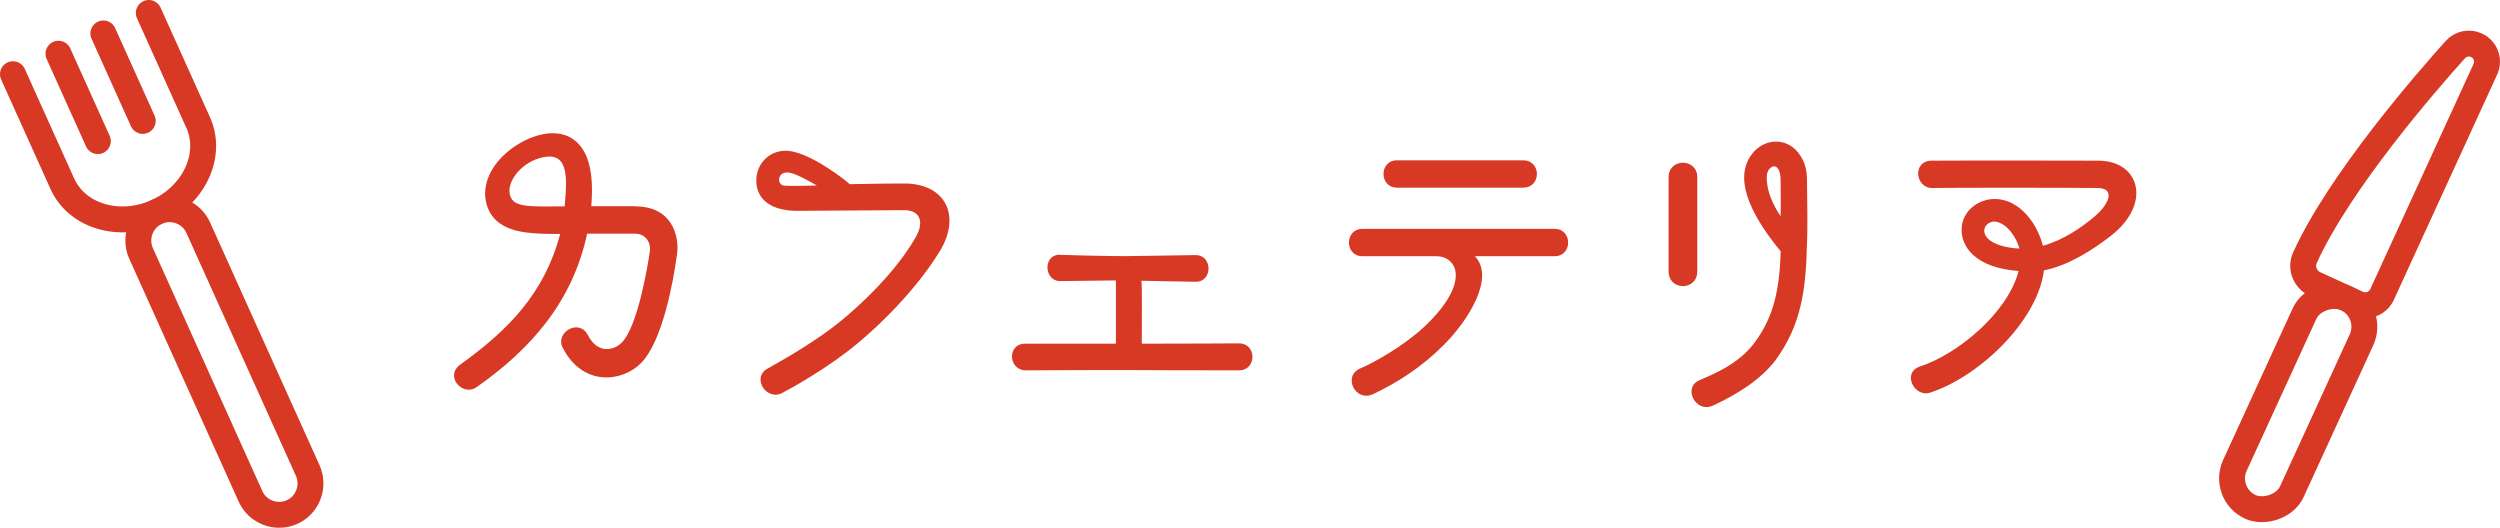 <?xml version="1.0" encoding="UTF-8"?>
<svg id="_イヤー_2" data-name="レイヤー 2" xmlns="http://www.w3.org/2000/svg" viewBox="0 0 368.65 77.82">
  <defs>
    <style>
      .cls-1 {
        fill: #d73925;
      }

      .cls-2 {
        fill: none;
        stroke: #d73925;
        stroke-linecap: round;
        stroke-linejoin: round;
        stroke-width: 3.82px;
      }
    </style>
  </defs>
  <g id="contents">
    <g>
      <path class="cls-1" d="M93.67,30.43c5.41,0,6.53,4.33,6.17,7.04-.61,4.44-2.19,12.8-5.25,16.01-2.75,2.86-8.67,3.62-11.63-2.24-1.12-2.24,2.45-4.33,3.72-1.84,1.53,3.01,4.03,2.14,5,1.12,2.4-2.4,3.88-11.63,4.13-13.36,.25-1.58-.77-2.7-2.14-2.7h-7.09c-2.14,9.94-8.16,16.93-16.32,22.64-2.04,1.43-4.79-1.63-2.35-3.37,7.04-5.05,12.39-10.5,14.69-19.23-3.52,0-6.63-.05-8.77-1.48-1.89-1.22-2.91-3.88-1.89-6.68,.97-2.7,3.67-5,6.48-6.07,4.23-1.63,8.36-.25,8.82,6.32,.1,1.27,.05,2.5-.05,3.82h6.48Zm-14.18-7.09c-2.75,.82-4.95,3.62-4.23,5.61,.56,1.63,2.86,1.53,8.01,1.48,.1-1.22,.2-2.45,.2-3.62-.1-2.96-1.02-4.33-3.98-3.47Z"/>
      <path class="cls-1" d="M138.6,37c-2.24,3.77-6.63,9.03-12.19,13.67-4.28,3.57-9.64,6.53-10.91,7.19-2.4,1.48-4.79-2.19-2.29-3.52,3.31-1.84,7.55-4.39,10.56-6.83,5.92-4.84,9.54-9.49,11.27-12.54,1.43-2.55,.36-3.98-1.68-3.98l-16.06,.1c-4.33-.1-5.97-2.29-5.76-4.9,.25-2.65,2.7-4.59,5.66-3.77,3.01,.76,7.09,3.82,8.11,4.74,1.17,0,3.88-.1,8.16-.1,5.86,.05,8.31,4.64,5.15,9.94Zm-18.15-9.64c-1.02-.61-3.06-1.73-3.98-1.89-1.58-.31-2.04,1.27-1.12,1.84,.41,.2,4.49,.05,5.1,.05Z"/>
      <path class="cls-1" d="M165.93,37.77s3.47-.05,10.35-.15c2.55-.05,2.6,3.98,0,3.93l-7.96-.15c.1,.97,.05,4.84,.05,9.28,7.24,0,14.33-.05,14.33-.05,2.65,0,2.65,3.98,0,3.98-19.38,0-11.83-.1-31.41,0-2.65,0-2.8-3.93-.15-3.93h13.41v-9.33l-8.21,.1c-2.35,0-2.55-3.67-.31-3.88,6.43,.2,9.89,.2,9.89,.2Z"/>
      <path class="cls-1" d="M217.47,37.77c3.01,3.06-.82,9.38-4.64,13.16-3.21,3.21-6.63,5.41-10.35,7.19-2.65,1.22-4.49-2.65-1.94-3.77,2.04-.87,6.37-3.26,9.54-6.22,6.83-6.48,4.84-10.35,1.68-10.35h-10.86c-2.65,0-2.65-4.03,0-4.03h28.35c2.65,0,2.65,4.03,0,4.03h-11.78Zm-11.47-10.1c-2.65,0-2.65-4.03,0-4.03h18.61c2.7,0,2.7,4.03,0,4.03h-18.61Z"/>
      <path class="cls-1" d="M246.05,40.01v-13.87c0-2.86,4.23-2.86,4.23,0v13.87c0,2.91-4.23,2.91-4.23,0Zm20.4-3.98c-.15,6.83-.87,11.88-4.59,17.03-2.19,2.91-5.71,5.1-9.23,6.73-2.6,1.22-4.54-2.65-2.04-3.72,2.4-1.02,5.86-2.5,8.11-5.51,2.91-3.88,3.72-8.01,3.88-13.51-3.42-4.13-7.34-10.2-4.28-14.28,1.79-2.45,5.41-2.65,7.19,.2,.76,1.12,.97,2.4,.97,3.52,.05,4.18,.1,7.04,0,9.54Zm-3.88-4.13c.05-1.84,0-3.57,0-5.25,0-3.21-2.04-2.24-2.04-.61-.05,2.19,.92,4.13,2.04,5.86Z"/>
      <path class="cls-1" d="M301.4,39.86c-.97,7.7-9.89,15.86-16.83,18.05-2.29,.71-4.18-2.96-1.43-3.88,5.25-1.68,12.85-7.7,14.53-14.07-6.37-.46-8.52-3.57-8.41-6.27,.1-2.4,2.14-4.13,4.44-4.33,3.52-.31,6.53,2.96,7.55,6.88,3.06-.87,5.66-2.65,7.7-4.39,2.04-1.73,3.06-4.13,.31-4.13-6.02-.05-20.75-.05-24.33,0-2.5,.05-3.01-4.03-.05-4.03,9.08-.05,19.68,0,24.53,0,6.07,0,7.96,6.27,1.94,11.02-2.75,2.14-6.32,4.44-9.94,5.15Zm-7.39-7.19c-.97,.05-1.99,1.12-1.02,2.35,.92,1.12,3.21,1.58,4.79,1.63-.56-2.04-2.19-3.98-3.77-3.98Z"/>
    </g>
    <g>
      <rect class="cls-2" x="321.95" y="54.72" width="33.85" height="9.25" rx="4.62" ry="4.62" transform="translate(143.67 342.64) rotate(-65.36)"/>
      <path class="cls-2" d="M351.27,43.4l15.22-33.19c.62-1.34,.03-2.93-1.32-3.54h0c-1.06-.49-2.31-.23-3.1,.64-4.17,4.63-17.07,19.43-22.19,30.71-.66,1.46,.02,3.19,1.48,3.86l6.28,2.88c1.38,.63,3,.03,3.63-1.35Z"/>
    </g>
    <g>
      <path class="cls-2" d="M23.12,31.25h0c-2.32,1.04-3.36,3.8-2.32,6.12l16.14,35.82c1.04,2.32,3.8,3.36,6.12,2.32h0c2.32-1.04,3.36-3.8,2.32-6.12L29.23,33.57c-1.04-2.32-3.8-3.36-6.12-2.32Z"/>
      <path class="cls-2" d="M21.94,1.91l7.28,16.16c2.16,4.79-.58,10.69-6.11,13.18h0c-5.53,2.49-11.76,.63-13.92-4.16L1.91,10.94"/>
      <line class="cls-2" x1="14.43" y1="20.81" x2="8.62" y2="7.92"/>
      <line class="cls-2" x1="21.05" y1="17.83" x2="15.24" y2="4.93"/>
    </g>
  </g>
</svg>